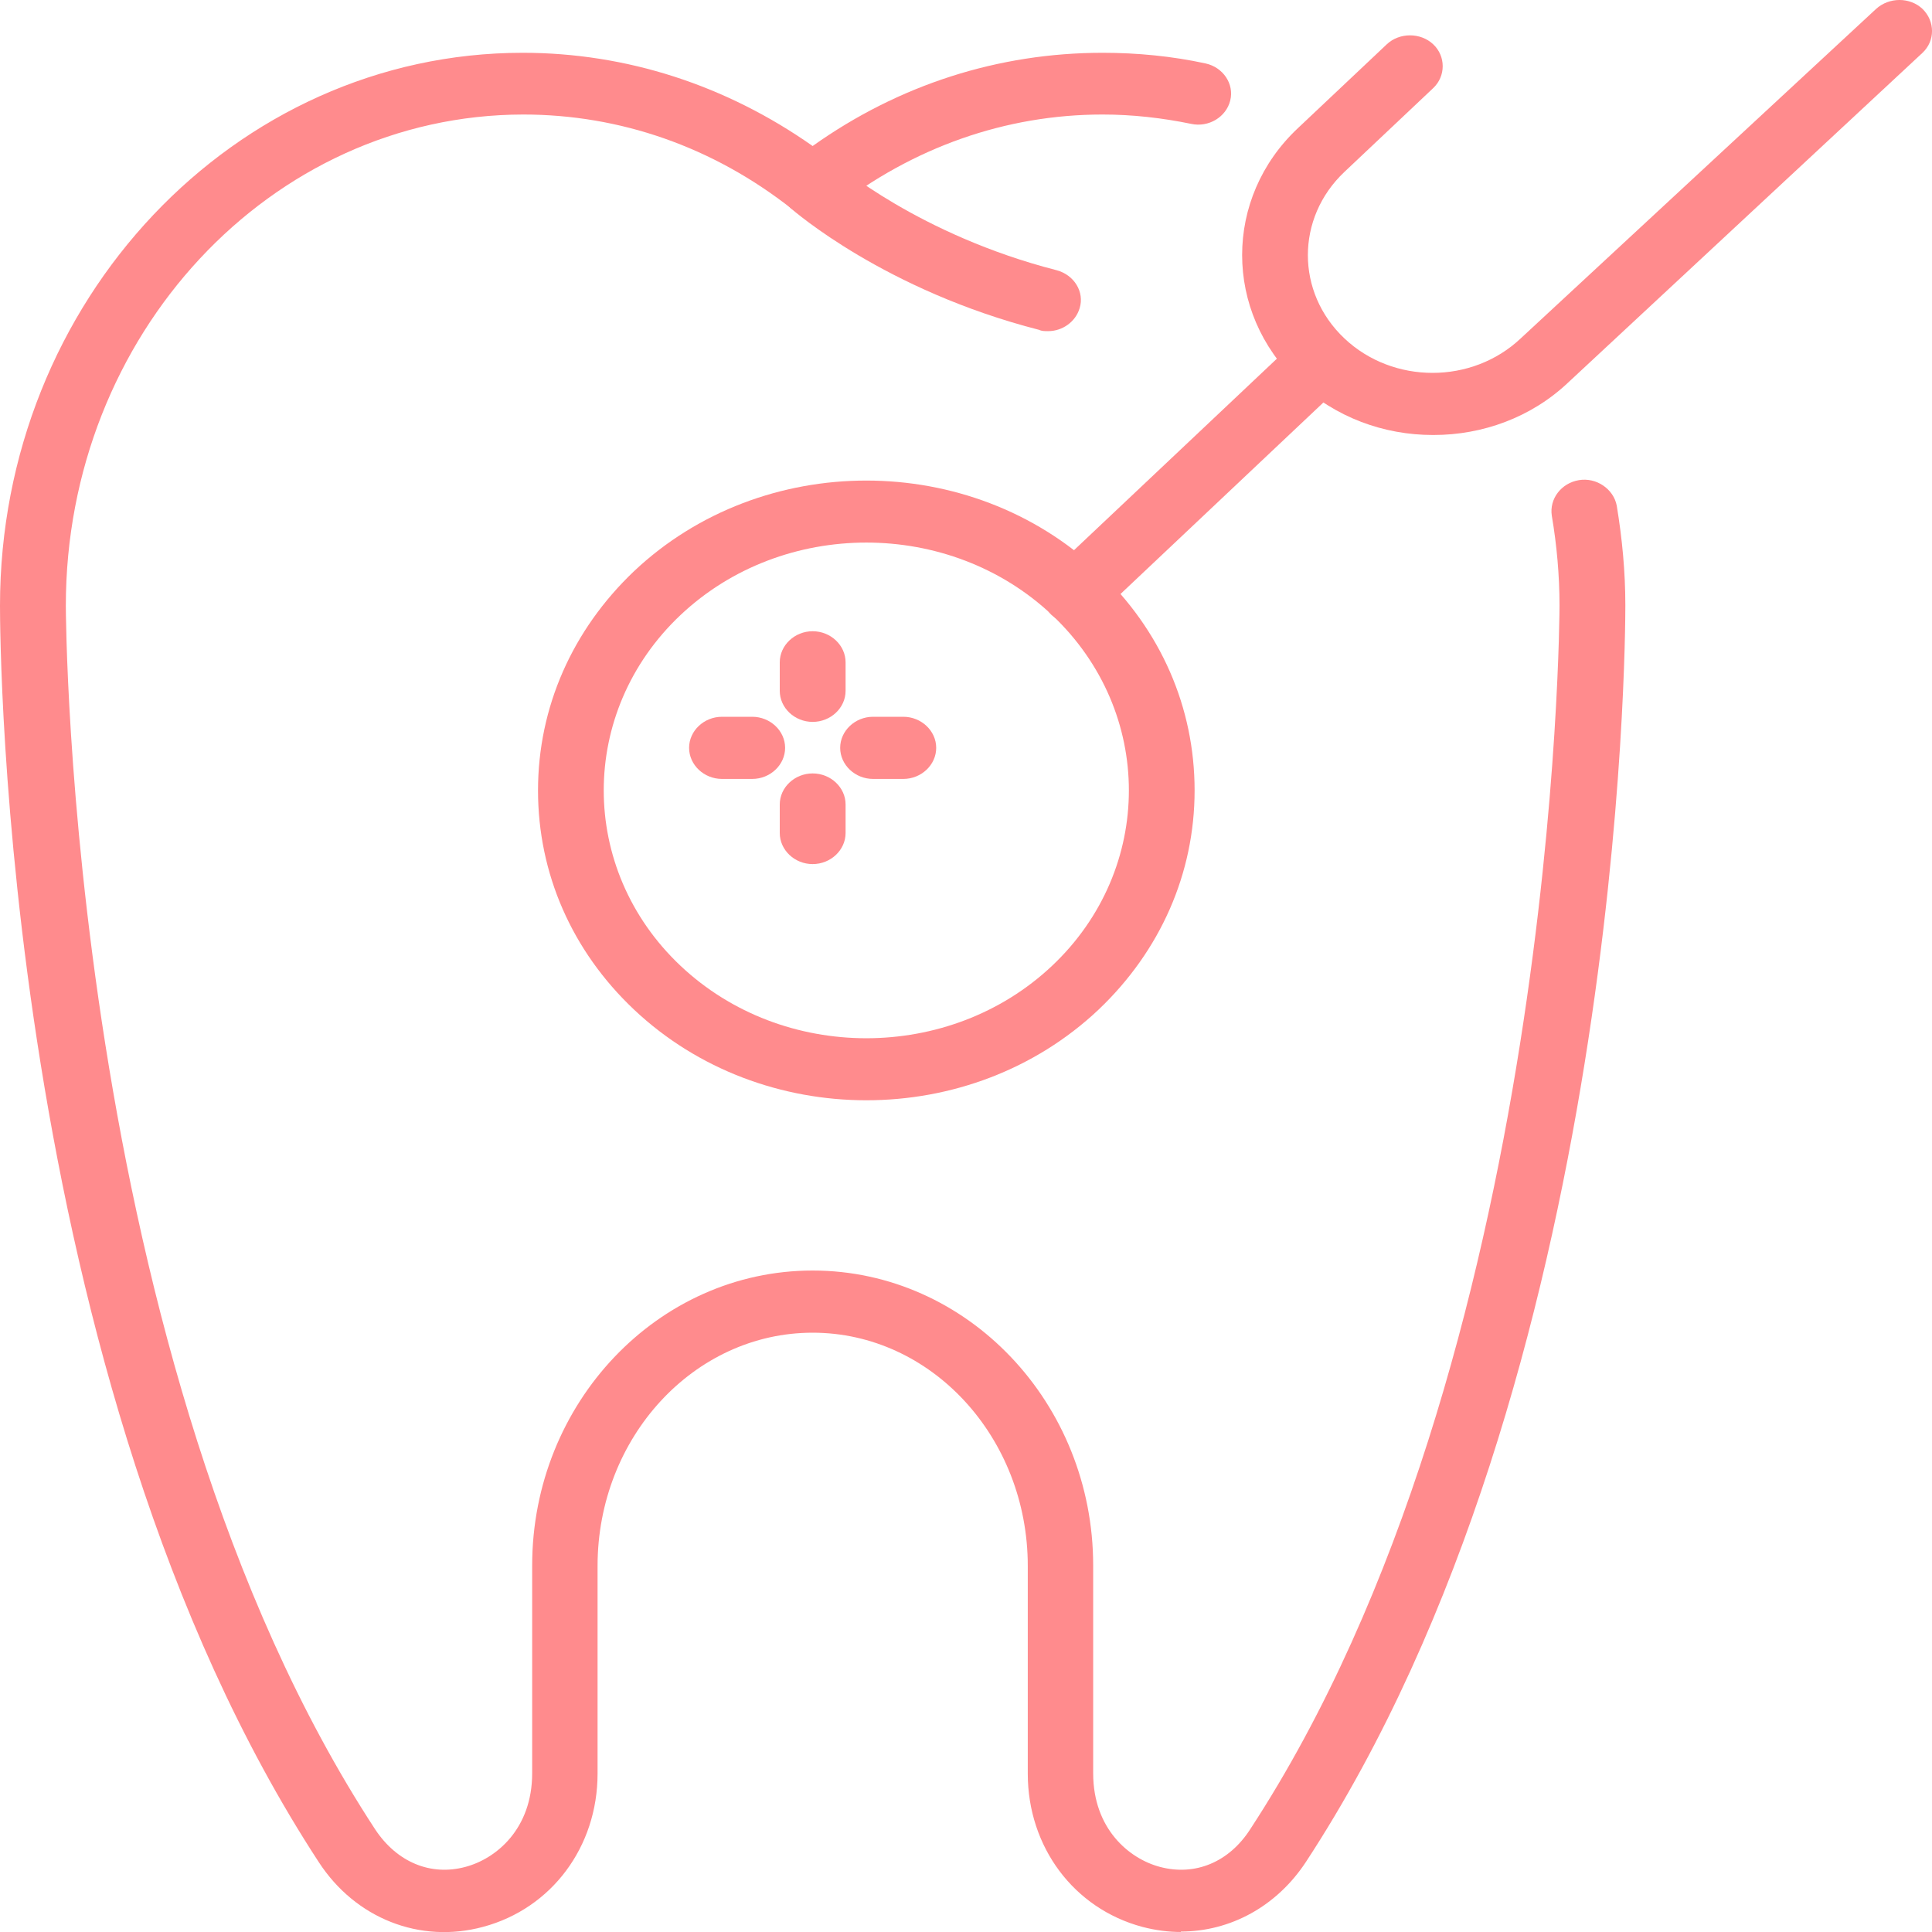 <?xml version="1.0" encoding="UTF-8"?> <svg xmlns="http://www.w3.org/2000/svg" width="40" height="40" viewBox="0 0 40 40" fill="none"><g clip-path="url(#clip0_147_1357)"><path d="M21.69 6.856C21.634 6.856 21.569 6.856 21.513 6.829C18.32 6.01 16.443 4.371 16.368 4.309C16.098 4.062 16.079 3.657 16.34 3.401C16.602 3.146 17.031 3.128 17.302 3.375C17.33 3.401 19.029 4.864 21.877 5.595C22.241 5.692 22.456 6.045 22.353 6.38C22.269 6.662 21.998 6.856 21.7 6.856H21.69Z" fill="#FF8B8D"></path><path d="M24.454 40C24.192 40 23.922 39.965 23.651 39.894C22.232 39.515 21.279 38.237 21.279 36.722V32.421C21.279 29.76 19.281 27.592 16.825 27.592C14.37 27.592 12.372 29.76 12.372 32.421V36.722C12.372 38.237 11.419 39.515 10 39.894C8.693 40.247 7.358 39.718 6.601 38.555C0.047 28.526 0 13.192 0 12.54C0 6.23 4.855 1.093 10.822 1.093C12.969 1.093 15.033 1.763 16.825 3.023C18.609 1.754 20.672 1.093 22.829 1.093C23.548 1.093 24.267 1.163 24.958 1.313C25.322 1.392 25.556 1.736 25.471 2.08C25.387 2.423 25.023 2.644 24.659 2.564C24.062 2.441 23.445 2.371 22.829 2.371C20.822 2.371 18.898 3.049 17.264 4.327C17.012 4.521 16.648 4.521 16.396 4.327C14.762 3.04 12.838 2.371 10.831 2.371C5.602 2.379 1.363 6.935 1.363 12.54C1.363 12.699 1.41 28.165 7.768 37.876C8.217 38.555 8.917 38.846 9.636 38.652C10.271 38.484 11.018 37.867 11.018 36.713V32.412C11.018 29.046 13.623 26.305 16.825 26.305C20.028 26.305 22.633 29.046 22.633 32.412V36.713C22.633 37.867 23.38 38.484 24.015 38.652C24.743 38.846 25.444 38.555 25.882 37.876C32.241 28.156 32.288 12.69 32.288 12.54C32.288 11.915 32.232 11.289 32.129 10.681C32.073 10.328 32.325 10.002 32.689 9.941C33.053 9.879 33.408 10.126 33.473 10.469C33.585 11.148 33.651 11.835 33.651 12.531C33.651 13.175 33.604 28.517 27.04 38.546C26.433 39.471 25.471 39.991 24.444 39.991L24.454 40Z" fill="#FF8B8D"></path><path d="M29.664 9.006C28.656 9.006 27.647 8.645 26.872 7.914C25.332 6.46 25.332 4.098 26.872 2.653L28.712 0.917C28.973 0.67 29.412 0.67 29.673 0.917C29.935 1.163 29.935 1.577 29.673 1.824L27.834 3.56C26.826 4.512 26.826 6.054 27.834 7.006C28.842 7.958 30.476 7.958 31.485 7.006L38.842 0.185C39.113 -0.062 39.543 -0.062 39.804 0.185C40.066 0.441 40.066 0.846 39.804 1.093L32.465 7.922C31.7 8.645 30.691 9.006 29.683 9.006H29.664Z" fill="#FF8B8D"></path><path d="M22.26 12.919C22.082 12.919 21.914 12.858 21.774 12.735C21.513 12.488 21.513 12.073 21.774 11.827L26.872 7.015C27.134 6.768 27.573 6.768 27.834 7.015C28.095 7.262 28.095 7.676 27.834 7.923L22.736 12.735C22.605 12.858 22.428 12.919 22.25 12.919H22.26Z" fill="#FF8B8D"></path><path d="M17.936 22.78C16.199 22.78 14.453 22.154 13.127 20.903C11.839 19.687 11.139 18.083 11.139 16.365C11.139 14.646 11.848 13.042 13.127 11.826C15.779 9.324 20.093 9.324 22.745 11.826C24.033 13.042 24.733 14.646 24.733 16.365C24.733 18.083 24.024 19.687 22.745 20.903C21.419 22.154 19.682 22.78 17.936 22.78ZM14.089 12.734C11.97 14.734 11.97 17.995 14.089 19.995C16.209 21.996 19.663 21.996 21.783 19.995C23.902 17.995 23.902 14.734 21.783 12.734C19.663 10.733 16.209 10.733 14.089 12.734Z" fill="#FF8B8D"></path><path d="M16.825 14.946C16.452 14.946 16.144 14.656 16.144 14.303V13.713C16.144 13.36 16.452 13.069 16.825 13.069C17.199 13.069 17.507 13.36 17.507 13.713V14.303C17.507 14.656 17.199 14.946 16.825 14.946Z" fill="#FF8B8D"></path><path d="M16.825 17.89C16.452 17.89 16.144 17.599 16.144 17.246V16.656C16.144 16.303 16.452 16.013 16.825 16.013C17.199 16.013 17.507 16.303 17.507 16.656V17.246C17.507 17.599 17.199 17.89 16.825 17.89Z" fill="#FF8B8D"></path><path d="M18.702 16.127H18.076C17.703 16.127 17.395 15.836 17.395 15.483C17.395 15.131 17.703 14.84 18.076 14.84H18.702C19.075 14.84 19.383 15.131 19.383 15.483C19.383 15.836 19.075 16.127 18.702 16.127Z" fill="#FF8B8D"></path><path d="M15.574 16.127H14.948C14.575 16.127 14.267 15.836 14.267 15.483C14.267 15.131 14.575 14.84 14.948 14.84H15.574C15.947 14.84 16.255 15.131 16.255 15.483C16.255 15.836 15.947 16.127 15.574 16.127Z" fill="#FF8B8D"></path></g><defs><clipPath id="clip0_147_1357"><rect width="40" height="40" fill="white"></rect></clipPath></defs></svg> 